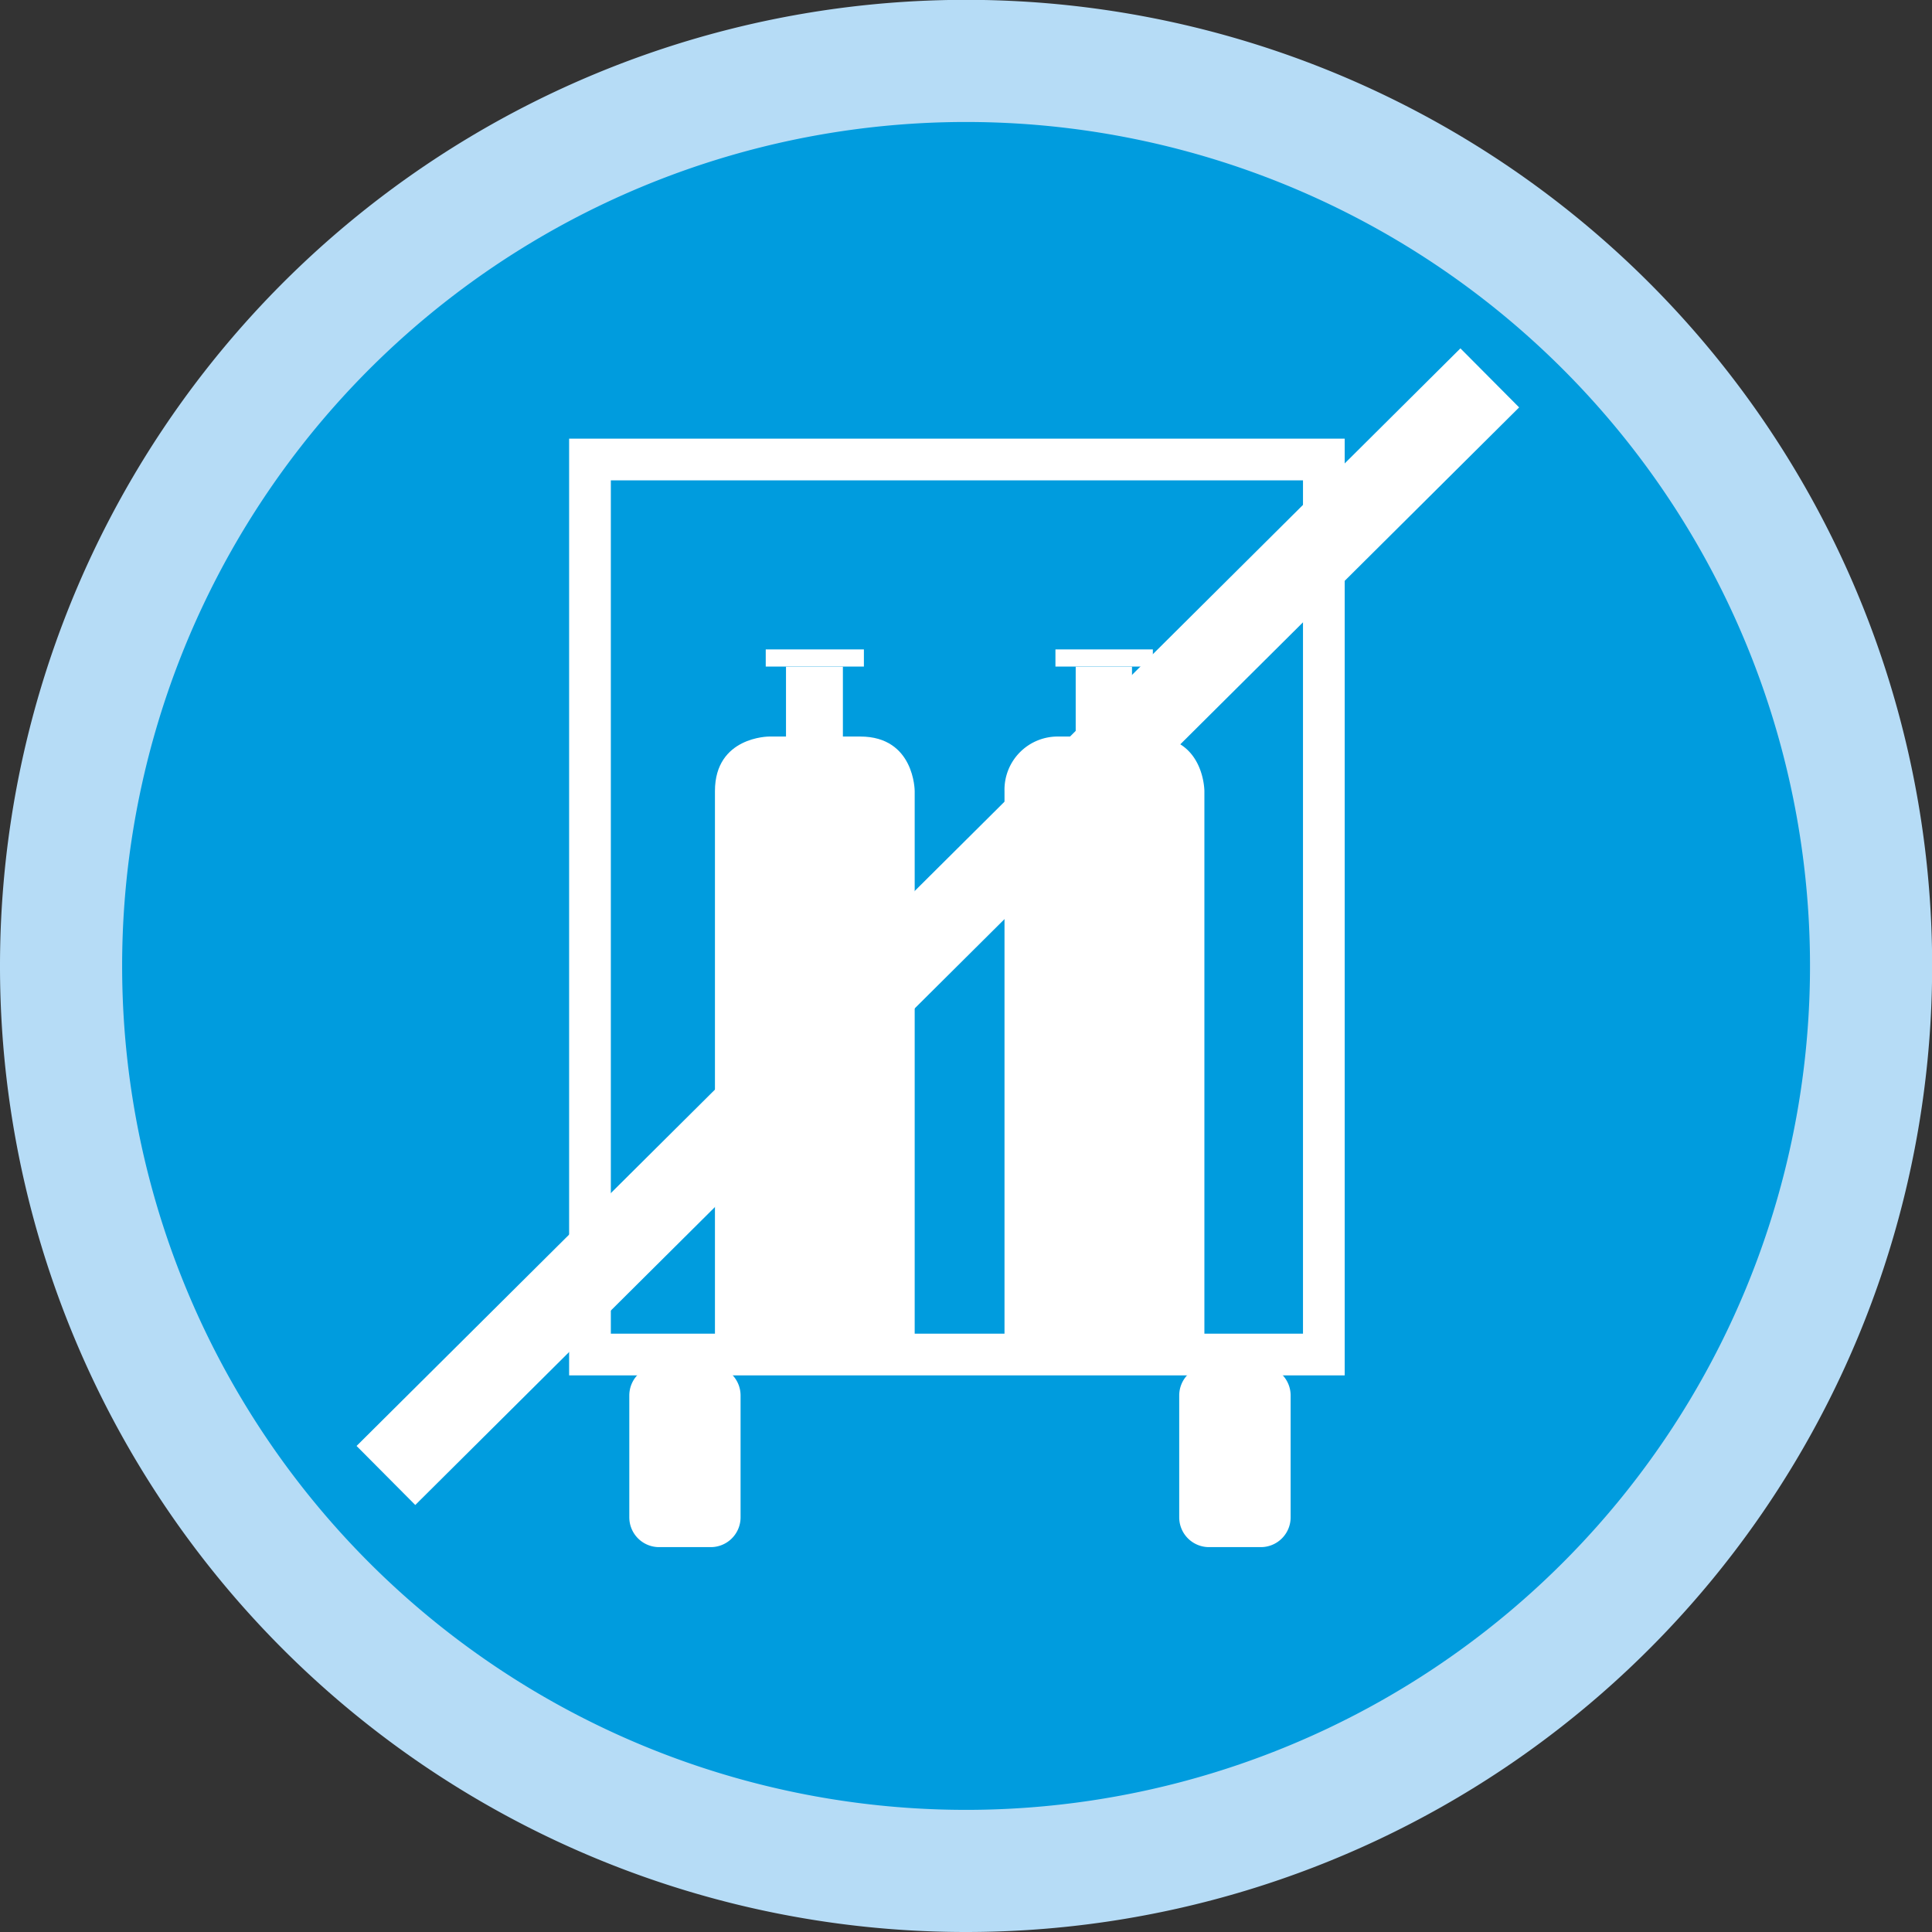 <svg xmlns="http://www.w3.org/2000/svg" viewBox="0 0 129.71 129.71"><rect x="0" y="0" width="129.71" height="129.71" fill="#333333" stroke="none"/><defs><style>.cls-1{fill:#b6dcf6;}.cls-2{fill:#009cde;}.cls-3,.cls-5{fill:none;stroke:#fff;}.cls-3{stroke-width:5.59px;}.cls-4{fill:#fff;}.cls-5{stroke-width:2.8px;}</style></defs><g id="Layer_2" data-name="Layer 2"><g id="Layer_1-2" data-name="Layer 1"><path class="cls-1" d="M64.86,129.71A64.86,64.86,0,1,0,0,64.86a64.84,64.84,0,0,0,64.86,64.85"/><path class="cls-2" d="M64.86,121.51A56.66,56.66,0,1,0,8.2,64.86a56.65,56.65,0,0,0,56.66,56.65"/><line class="cls-3" x1="25.91" y1="99.06" x2="100.02" y2="25.37"/><path class="cls-4" d="M51.41,44.75H58V43.6H51.41Zm10,45.8V53.11s0-3.66-3.65-3.66H56.59V44.77H52.77v4.68H51.63S48,49.45,48,53.11V90.55Z"/><path class="cls-4" d="M70.86,44.75H77.4V43.6H70.86Zm10,45.8V53.11s0-3.66-3.65-3.66H76V44.77H72.22v4.68H71.08a3.57,3.57,0,0,0-3.64,3.66V90.55Z"/><rect class="cls-5" x="39.61" y="30.85" width="49.27" height="60.09"/><path class="cls-4" d="M44.25,91.69a2,2,0,0,0-2,2v8.18a2,2,0,0,0,2,2h3.47a2,2,0,0,0,2-2V93.69a2,2,0,0,0-2-2Z"/><path class="cls-4" d="M81.17,91.69a2,2,0,0,0-2,2v8.18a2,2,0,0,0,2,2h3.48a2,2,0,0,0,2-2V93.69a2,2,0,0,0-2-2Z"/></g></g></svg>